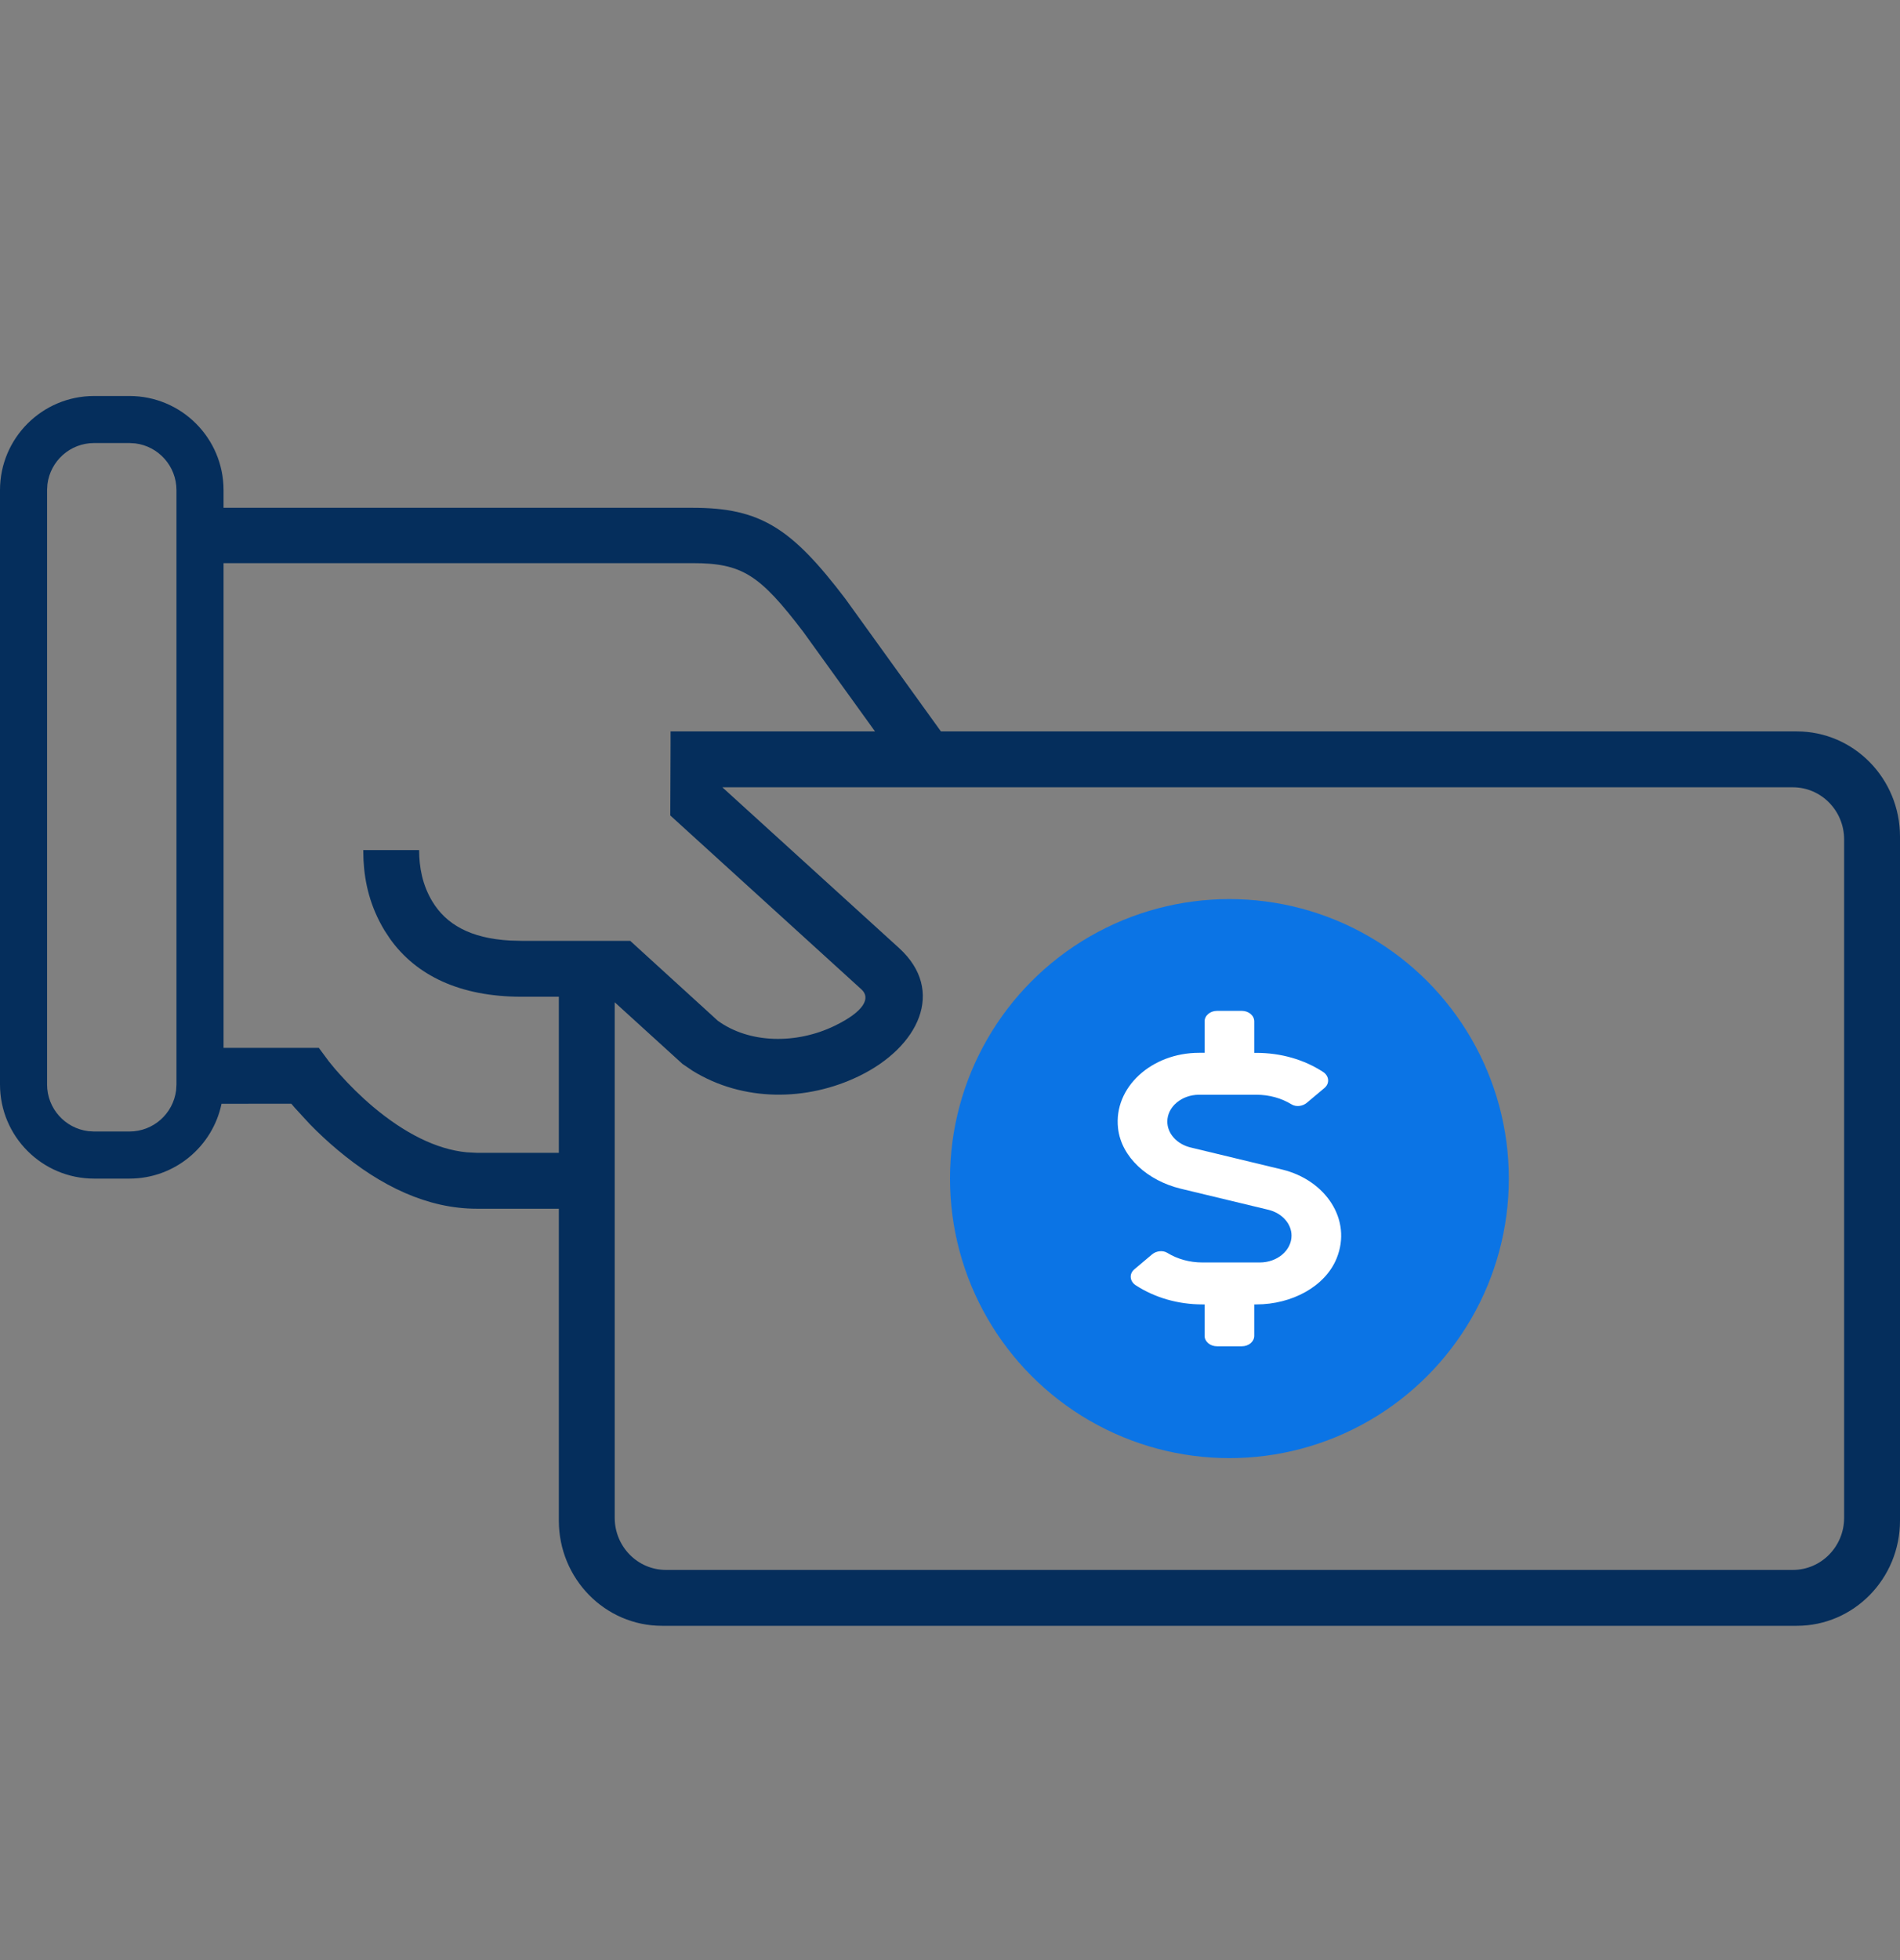 <svg width="32" height="33" viewBox="0 0 32 33" fill="none" xmlns="http://www.w3.org/2000/svg"><rect x="0" y="0" width="32" height="33" fill="#808080" stroke="none"/><path fill-rule="evenodd" clip-rule="evenodd" d="M2.18 6.667C3.055 6.667 3.765 7.376 3.765 8.252V8.549H11.664C12.811 8.549 13.332 8.892 14.236 10.079L15.847 12.314H30.262C31.222 12.314 32 13.107 32 14.085V25.601C32 26.579 31.222 27.372 30.262 27.372H11.149C10.19 27.372 9.412 26.579 9.412 25.601V20.35H8.031C7.203 20.35 6.414 19.973 5.681 19.356C5.515 19.217 5.36 19.072 5.216 18.924L4.966 18.652L4.906 18.582L3.731 18.583C3.581 19.303 2.943 19.843 2.18 19.843H1.585C0.71 19.843 0 19.133 0 18.258V8.252C0 7.376 0.71 6.667 1.585 6.667H2.18ZM3.765 17.642H5.37L5.542 17.874L5.643 17.997C5.664 18.021 5.688 18.048 5.713 18.076C5.882 18.267 6.075 18.458 6.286 18.636C6.808 19.074 7.344 19.35 7.86 19.4L8.031 19.409H9.412V16.781L8.785 16.781C7.745 16.781 7.007 16.423 6.566 15.802L6.476 15.665C6.237 15.269 6.142 14.871 6.122 14.479L6.118 14.312H7.059C7.059 14.602 7.115 14.902 7.282 15.178C7.513 15.559 7.917 15.798 8.594 15.835L8.785 15.84H10.614L12.088 17.184C12.621 17.572 13.415 17.582 14.058 17.27C14.559 17.027 14.666 16.801 14.509 16.658L11.289 13.729L11.294 12.525V12.314H14.737L13.529 10.638C12.795 9.675 12.5 9.481 11.664 9.481H3.765V17.642ZM2.18 7.459H1.585C1.181 7.459 0.848 7.761 0.799 8.152L0.793 8.252V18.258C0.793 18.662 1.095 18.995 1.486 19.044L1.585 19.05H2.18C2.584 19.05 2.917 18.748 2.966 18.357L2.972 18.258V8.252C2.972 7.848 2.67 7.514 2.279 7.465L2.18 7.459ZM10.353 25.553V16.874L11.494 17.912L11.662 18.026C12.517 18.555 13.592 18.542 14.468 18.117C15.476 17.628 15.929 16.678 15.143 15.962L12.166 13.255H30.196C30.672 13.255 31.059 13.648 31.059 14.133V25.553C31.059 26.038 30.672 26.431 30.196 26.431H11.216C10.739 26.431 10.353 26.038 10.353 25.553Z" fill="#052E5C"></path><circle cx="20.706" cy="19.843" r="4.706" fill="#0B74E5"></circle><path d="M21.593 19.69L20.049 19.318C19.821 19.262 19.66 19.084 19.66 18.883C19.66 18.634 19.901 18.431 20.195 18.431H21.16C21.376 18.431 21.581 18.488 21.752 18.593C21.83 18.641 21.941 18.625 22.009 18.567L22.308 18.316C22.399 18.238 22.385 18.112 22.282 18.046C21.962 17.838 21.572 17.726 21.16 17.726H21.124V17.196C21.124 17.098 21.031 17.019 20.915 17.019H20.497C20.381 17.019 20.288 17.098 20.288 17.196V17.725H20.195C19.396 17.725 18.754 18.305 18.83 18.993C18.884 19.482 19.328 19.878 19.887 20.013L21.363 20.368C21.592 20.424 21.752 20.602 21.752 20.803C21.752 21.052 21.512 21.255 21.217 21.255H20.252C20.036 21.255 19.831 21.198 19.66 21.093C19.582 21.045 19.471 21.061 19.403 21.119L19.104 21.371C19.013 21.448 19.027 21.574 19.13 21.64C19.451 21.848 19.841 21.961 20.252 21.961H20.288V22.49C20.288 22.587 20.381 22.666 20.497 22.666H20.915C21.031 22.666 21.124 22.587 21.124 22.49V21.961H21.16C21.756 21.961 22.319 21.661 22.512 21.185C22.777 20.531 22.322 19.866 21.593 19.69Z" fill="white"></path></svg>